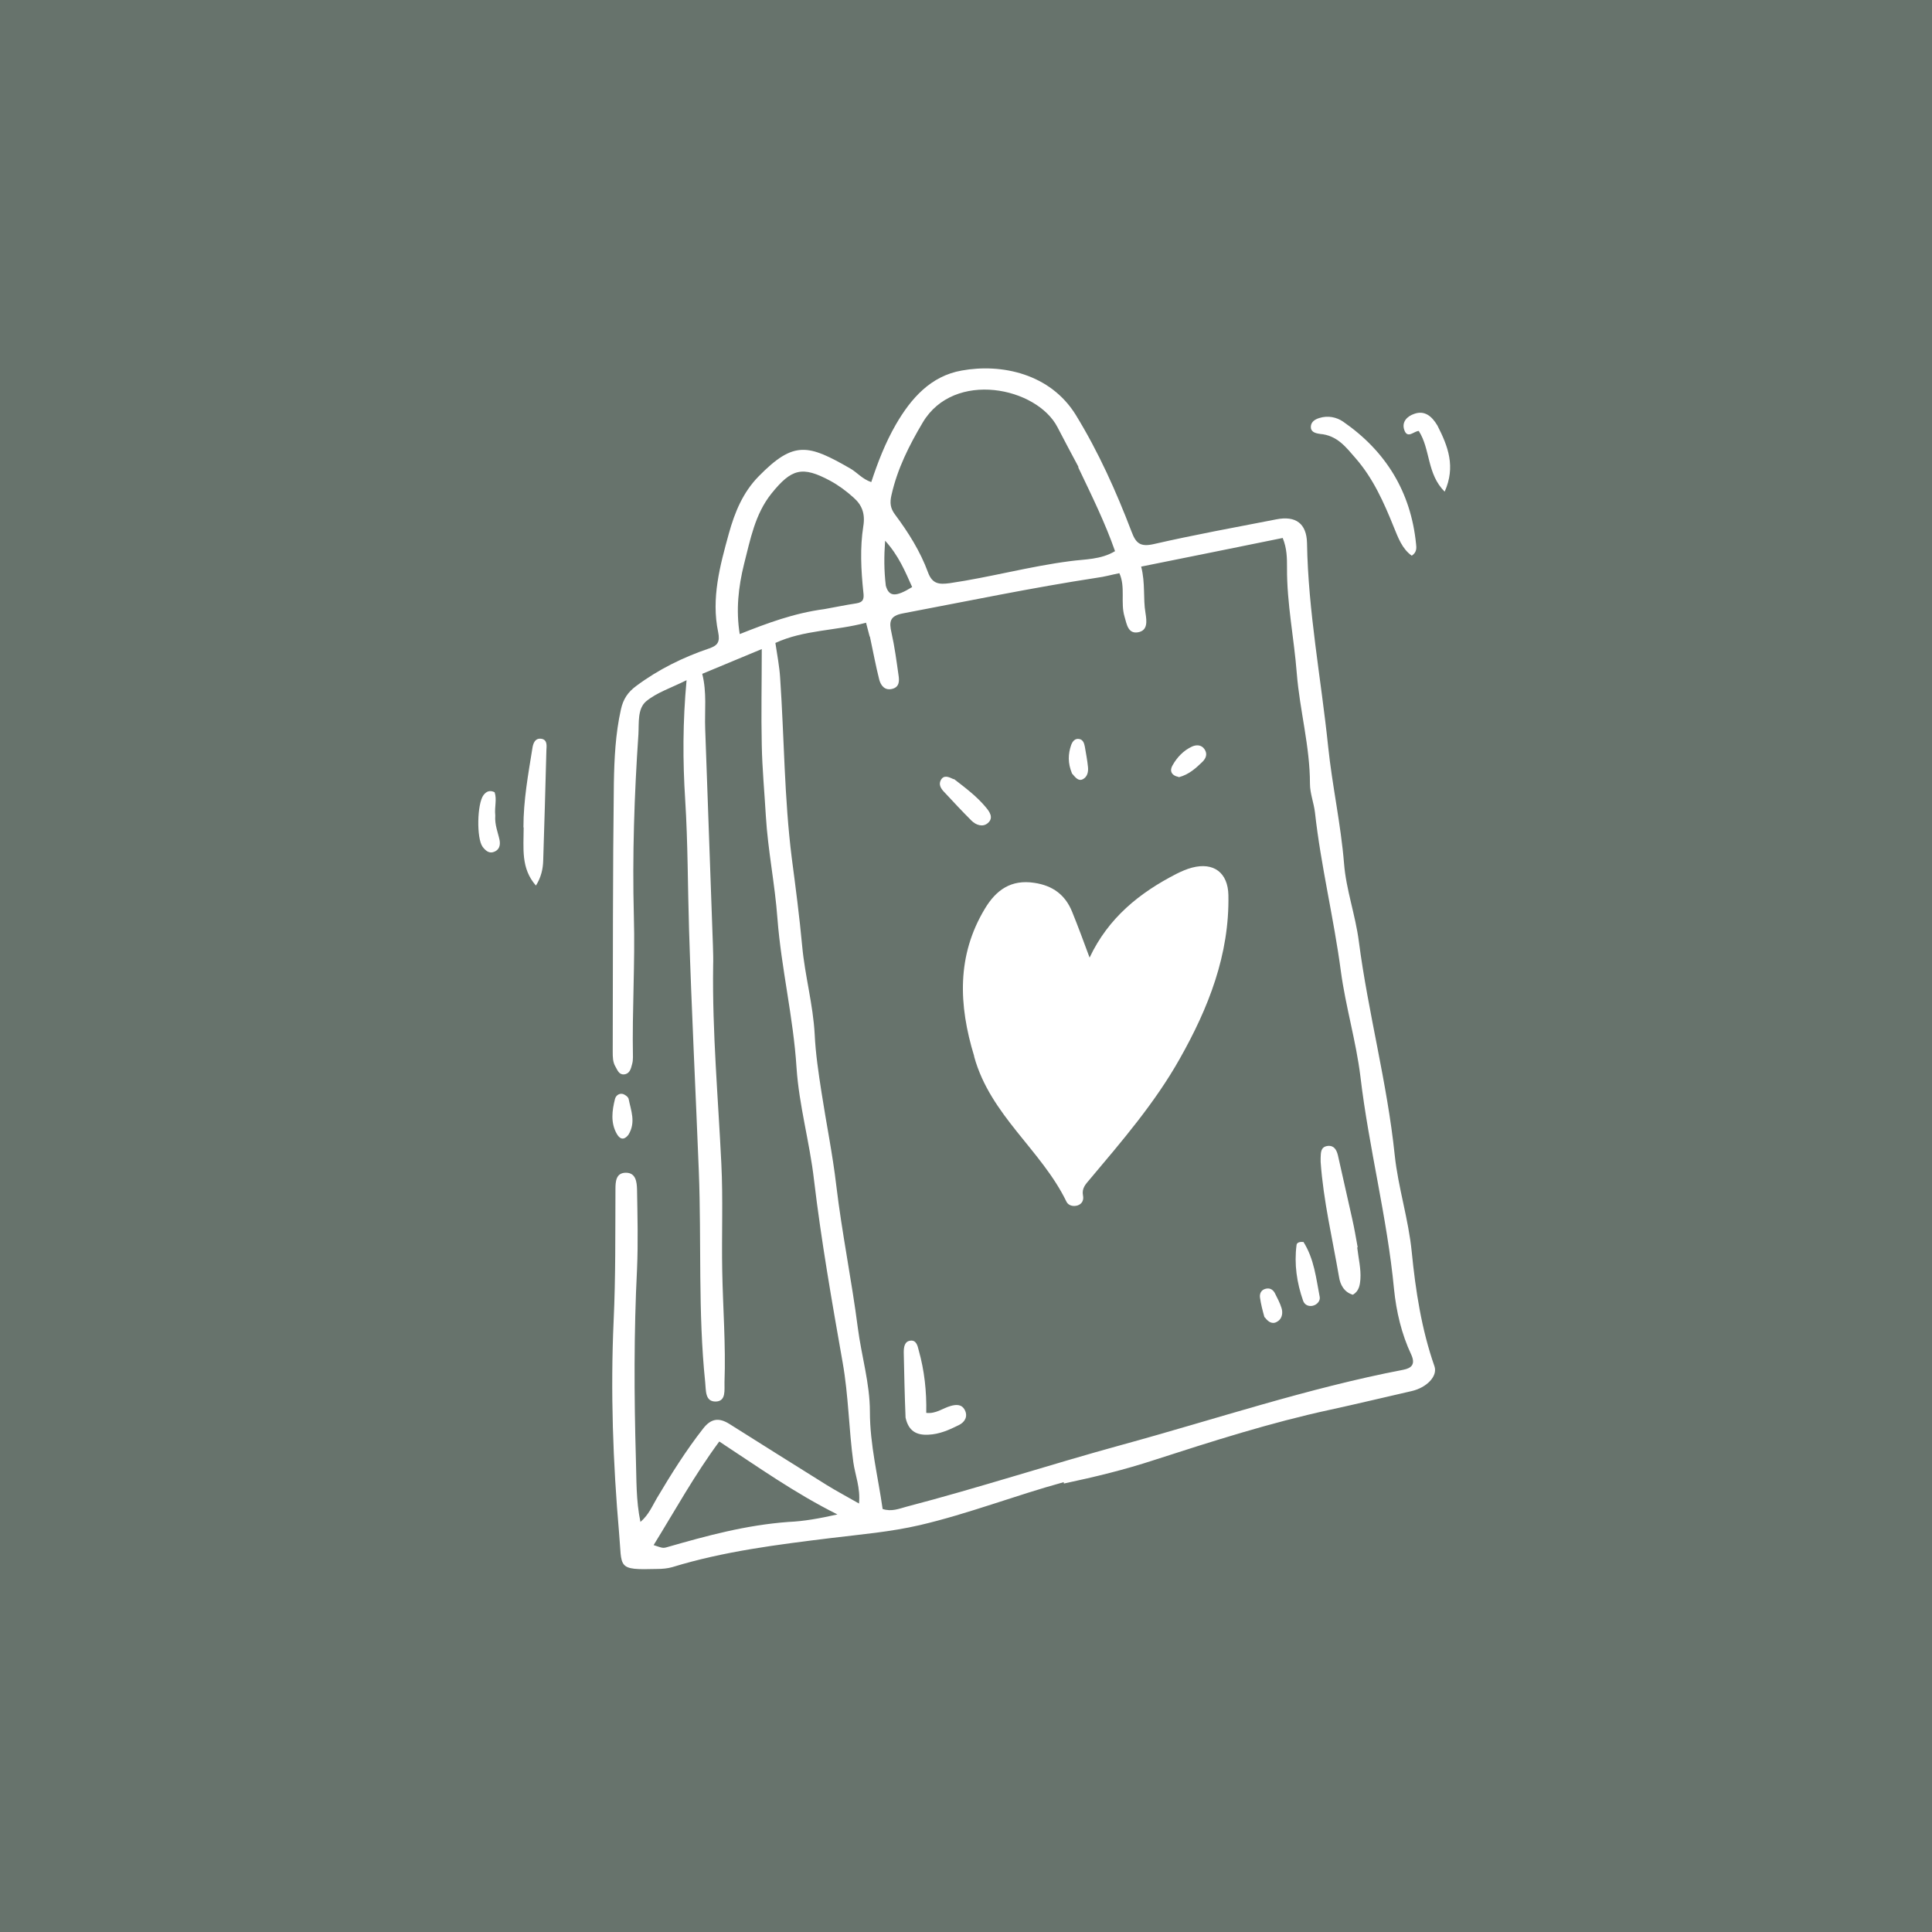 <?xml version="1.0" encoding="UTF-8"?>
<svg xmlns="http://www.w3.org/2000/svg" xmlns:xlink="http://www.w3.org/1999/xlink" id="Ebene_1" version="1.1" viewBox="0 0 850.4 850.4">
  <defs>
    <style>
      .st0 {
        fill: #fff;
      }

      .st1 {
        fill: none;
      }

      .st2 {
        fill: #67736c;
      }

      .st3 {
        clip-path: url(#clippath);
      }
    </style>
    <clipPath id="clippath">
      <rect class="st1" x="269.2" y="161.2" width="362.7" height="530.2"></rect>
    </clipPath>
  </defs>
  <rect class="st2" width="850.4" height="850.4"></rect>
  <path class="st0" d="M471.8,520l-35.5-44.4s-10.6-46-6.3-60.6c2.2-7.4,19.3-24,19.3-24l16.7,11,12.5,34.5,17.8-32.4,38.1-18.3s-.2,38.2-4.2,50.1c-5.1,15.3-33.9,54.8-33.9,54.8l-24.6,29.2Z"></path>
  <g class="st3">
    <path class="st0" d="M468.2,652.4c-21.5,5.9-41.9,13.9-63.3,18.9-12.9,3-26.1,4.1-39.2,5.7-23.5,2.9-47,5.8-69.8,12.8-2.1.6-4.4.8-6.7.8-18,.5-15.3-.4-16.7-15.8-2.7-31-3.8-62.3-2.4-93.4.9-19.3.7-38.6.8-57.9,0-3.4.2-7.3,4.6-7.3s4.8,4.1,4.9,7.3c.2,11.7.5,23.4,0,35.1-1.4,27.9-1.3,55.8-.5,83.7.3,8.9,0,18,2,27.6,3.7-3.2,5.2-7,7.2-10.4,6.3-10.6,12.8-21,20.4-30.7,3.5-4.5,7-4.9,11.6-2,14.2,9,28.5,17.9,42.7,26.8,4.5,2.8,9.1,5.2,14.3,8.2.7-6.9-1.7-12.5-2.5-18.2-2-14.6-2.1-29.3-4.7-43.9-4.7-26.7-9.4-53.4-12.6-80.3-1.9-16.6-6.6-32.8-7.7-49.5-1.4-22.1-6.7-43.6-8.4-65.6-1.1-15.1-4.2-30-5.1-45.1-.6-10.4-1.6-20.8-1.8-31.3-.3-13.5,0-27,0-42.2-10.1,4.2-18,7.5-26.2,10.9,2.1,8.3,1,16.3,1.3,24.2,1.1,31.8,2.3,63.5,3.4,95.3.1,3.1.2,6.2.1,9.2-.4,29,2.2,57.8,3.6,86.7.8,15.8.1,31.6.4,47.4.3,16.3,1.6,32.6,1,49-.1,3.3.8,8.3-3.7,8.5-5,.2-4.4-5-4.8-8.5-3.2-30.9-1.6-61.9-2.8-92.8-1.4-35.4-3.2-70.9-4.3-106.3-.6-19.1-.5-38.2-1.7-57.2-1.1-17.2-1.1-34.3.6-52.7-6.8,3.4-13.1,5.4-17.8,9.3-3.9,3.3-3.1,9.6-3.4,14.6-1.8,26.6-2.7,53.2-2,79.9.6,20.7-.8,41.4-.4,62.2,0,1-.1,2.1-.4,3.1-.5,2-1.1,4.2-3.5,4.4-2.3.2-2.9-1.9-3.8-3.4-1.2-2-1.2-4.3-1.2-6.6.1-39.4,0-78.8.5-118.3.2-10.7.7-21.6,3.1-32.3,1-4.6,3.1-7.7,6.8-10.4,9.8-7.3,20.6-12.6,32.1-16.5,3.7-1.3,4.8-2.8,3.9-7.2-3.1-14.8.8-29.2,4.7-43.3,2.6-9.4,6.2-18.2,13.2-25.3,15.5-15.8,21.8-14,40.4-3.3,2.9,1.7,5.2,4.6,9.1,5.9,2.9-8.8,6.2-17.3,10.8-25.3,6.7-11.6,15.4-21.4,29-23.8,17.6-3.2,39,1.4,50.2,19.5,10,16.3,17.8,33.7,24.6,51.5,1.9,5.1,3.9,6.7,9.7,5.4,17.9-4.1,36-7.4,54-10.9,8.6-1.7,13.3,1.9,13.5,10.4.5,30.2,6.2,59.7,9.3,89.6,1.8,17.3,5.6,34.2,7,51.5.9,11.5,5,22.6,6.5,34.2,4.1,31.5,12.5,62.3,15.8,94.1,1.5,14.3,6.1,28.3,7.5,42.7,1.7,17.1,4.3,34,10,50.3,1.5,4.4-3.5,9.4-10,10.9-11.9,2.7-23.8,5.6-35.8,8.2-26.4,5.7-52,13.9-77.7,22.2-12.8,4.2-25.9,7.4-39.6,10.3ZM382.8,280.2c-.5-2-1-3.9-1.6-6.1-13.3,3.6-27.3,3.1-39.9,8.9.8,5.4,1.8,10.4,2.1,15.5,1.8,26.4,1.8,52.8,5.1,79.1,1.7,12.9,3.4,25.9,4.6,38.9,1.2,13,4.8,25.7,5.5,38.8.4,8.5,1.7,17.1,3,25.5,2.1,13.7,4.9,27.3,6.5,41,2.5,21,6.8,41.8,9.5,62.8,1.6,12.3,5.3,24.3,5.3,36.8,0,14.6,3.6,28.6,5.6,42.8,3.9,1.3,7.2-.1,10.5-1,31.8-8.3,63-18.5,94.7-27.2,41.3-11.3,81.9-25,124.1-33.1,3.5-.7,5.3-2.4,3.4-6.6-4.3-9.1-6.6-19-7.6-28.9-3-31.5-11.1-62.2-14.8-93.6-1.9-15.5-6.5-30.7-8.6-46.3-3.1-23.4-8.8-46.4-11.4-69.9-.5-4.2-2.2-8.4-2.2-12.6,0-16.5-4.5-32.3-5.8-48.6-1.2-15.5-4.4-30.8-4.3-46.4,0-4.3,0-8.5-1.9-13.2-20.7,4.2-41.3,8.4-62.3,12.6,1.9,7.3.8,14,1.9,20.4.6,3.8,1,7.7-3.2,8.5-4.4.8-5-3.3-6-6.8-1.9-6.3.5-13.1-2.3-19.2-3.5.7-6.6,1.6-9.8,2-28.7,4.4-57,10.3-85.5,15.7-5.8,1.1-6.1,3.7-5,8.5,1.4,6.2,2.2,12.4,3.1,18.7.4,2.5.4,5.2-2.7,6-3.3.9-5.1-1.4-5.8-4.1-1.5-5.9-2.6-11.9-4.1-18.9ZM474.7,205.5c-3.1-5.8-6.2-11.6-9.2-17.4-9.1-17.7-45.5-25.3-59.3-2.2-6,10.1-11.2,20.4-13.8,32-.8,3.4-.5,5.8,1.5,8.5,5.9,7.9,11.2,16.3,14.6,25.6,1.9,5.1,4.9,5.3,9.5,4.7,17.8-2.6,35.2-7.4,53-9.7,6.5-.9,13.5-.6,19.8-4.4-4.4-12.6-10.2-24.3-16.2-36.9ZM362.9,268.1c4.6-.8,9.2-1.8,13.9-2.5,3.3-.5,3.6-2,3.2-5.1-1-9.6-1.5-19.4,0-28.9.9-5.5-.6-9.3-4.2-12.5-3.2-2.9-6.7-5.5-10.4-7.5-12.3-6.6-17-5.3-25.8,5.6-7.3,9.1-9.3,20.2-12.1,31.1-2.5,10.1-3.6,20.2-1.9,30.8,12.1-4.8,23.8-9.2,37.3-11ZM347.1,669.9c6.8-.3,13.5-1.5,21.5-3.3-19-9.5-35.2-21.1-52-32.1-11,14.9-19.5,30.4-28.9,45.6,4,1.3,4,1.5,6.3.8,17.1-4.9,34.2-9.6,53.1-11ZM389.9,257.8c1.4,4.9,4.3,5.1,11.6.6-3.1-6.9-5.9-13.8-11.9-20.4-.5,7-.5,12.9.3,19.8Z"></path>
  </g>
  <path class="st0" d="M581.1,191c-2.4-.3-4.3-1-4.1-3.4.2-2,1.8-3,3.7-3.6,3.8-1.2,7.6-.4,10.5,1.6,18.8,13,29.8,30.9,32.1,53.8.2,1.7.4,3.7-1.9,5.2-4.3-3.1-6-8-7.9-12.6-4.4-10.9-9.1-21.5-16.9-30.4-4.1-4.7-8-10-15.6-10.6Z"></path>
  <path class="st0" d="M230.4,364.2c0-12.1,2.1-23.3,3.9-34.6.3-2.2,1.1-4.9,4.1-4.4,2.6.5,2.2,3.1,2.1,5.1-.4,16.2-.9,32.4-1.4,48.5-.1,3.7-.9,7.3-3.2,11-6.7-7.6-5.4-16.4-5.4-25.6Z"></path>
  <path class="st0" d="M632.7,187.3c4.7,9.2,8.1,18.1,3.2,29.1-7.9-7.8-6.2-18.6-11.4-26.7-2.1,0-5,3.7-6.4-.5-1.2-3.6,1.4-6,4.3-7,4.6-1.7,7.8.9,10.3,5.1Z"></path>
  <path class="st0" d="M218,359c-.3,4.1,1.2,7.4,1.9,10.8.4,2.2-.1,4.2-2.3,5.1-2.3,1-3.9-.5-5.2-2.2-2.7-3.8-2.4-18.9.4-22.7,1.3-1.7,2.8-2.3,4.9-1.3,1.1,3.2-.1,6.4.3,10.2Z"></path>
  <path class="st0" d="M276.6,499.5c-2.3,2.9-4,1.5-5.1-.4-2.8-4.9-2.1-10.2-.8-15.4.4-1.5,1.8-2.5,3.3-2.2,1,.2,2.5,1.3,2.7,2.2,1,5.1,3.3,10.3-.1,15.8Z"></path>
  <path class="st0" d="M428.8,464.9c-6.9-22.6-7.7-44.3,4.7-64.9,4.9-8.2,11.5-13,21.8-11.4,8.1,1.2,13.6,5.3,16.6,12.7,2.6,6.4,5,12.9,7.7,20.2,8.3-17.6,22.1-28.6,38.3-36.9,2.2-1.1,4.5-2.1,6.8-2.7,9.5-2.5,15.8,2.2,16,12.1.5,26.2-8.8,49.7-21.4,72-10.9,19.4-25.4,36.2-39.7,53.2-1.8,2.1-3.5,3.9-2.9,7,.4,1.9-.3,3.7-2.4,4.4-2,.6-4.1,0-4.9-1.7-11-22.7-33.5-38-40.6-63.8ZM464.3,406.9c-1.8-5.9-5.7-9.3-12.1-9.5-5.9-.2-8.7,4.1-11.2,8.3-7,11.7-8.3,24.7-7.1,38,2.6,28.3,19.8,48.5,38.1,68.7,4.3-5.2,8.5-10.1,12.7-15.2,19.3-23.4,35.9-48.4,43.3-78.4,2.3-9.2,4.9-18.4,2.5-29.3-19.4,8.3-35.2,19-42.9,38.8-2.4,6.1-4.8,12.2-7.1,18.3-1,2.5-2.5,4.6-5.4,3.9-3-.7-3.1-3.5-3-6,.2-4.7,1.2-9.3,0-14.1-1.9-7.8-4.8-15.2-7.8-23.6Z"></path>
  <path class="st0" d="M597.4,549.1c.6,5,1.7,9.4,1.4,13.9-.2,2.7-.6,5.3-3.3,6.9-3.9-1.1-5.6-4.5-6.1-7.8-2.9-16.9-6.9-33.6-8.1-50.7,0-.6,0-1.2,0-1.8.1-2.3,0-4.8,3.1-5.2,2.8-.3,3.9,1.7,4.5,4.1,2.1,9.3,4.2,18.7,6.3,28,.9,4,1.6,8,2.4,12.5Z"></path>
  <path class="st0" d="M398.6,624.1c-.4-9.9-.6-19.3-.8-28.8,0-2.3.3-5,3.1-5.2,2.4-.2,3,2.2,3.5,4.3,2.5,8.9,3.5,18,3.3,27.5,4.2.5,7.2-2,10.6-3,2.7-.8,5.1-.8,6.4,1.8,1.4,2.8,0,5.3-2.7,6.6-4.2,2.1-8.5,4-13.3,4.2-5.3.3-8.8-1.6-10.1-7.5Z"></path>
  <path class="st0" d="M419.9,342.9c5.2,4,10.1,7.7,14,12.4,1.7,2,3.6,4.7.9,7-2.2,1.9-5.2.9-7.2-1.1-4.2-4.2-8.2-8.5-12.2-12.8-1.3-1.4-2.3-3.1-1.3-5,1.3-2.4,3.4-1.5,5.7-.4Z"></path>
  <path class="st0" d="M573.7,546.6c4.8,7.6,5.6,16.1,7.2,24.3.3,1.6-1.1,3.5-3.3,3.9-1.9.3-3.4-.6-4-2.2-2.8-8-4-16.2-2.9-24.6.1-1,1.3-1.5,2.9-1.3Z"></path>
  <path class="st0" d="M518.8,342c-3.4-.7-4-2.9-2.7-5.1,2-3.6,4.9-6.6,8.6-8.3,1.8-.8,4.1-.9,5.5,1.2,1.4,2.1.6,4-.9,5.5-2.9,2.8-5.9,5.6-10.4,6.8Z"></path>
  <path class="st0" d="M471.8,340.3c-1.8-4.4-1.7-8.4-.3-12.4.6-1.6,1.7-3,3.6-2.6,1.6.3,2.1,1.8,2.4,3.3.5,3,1.1,6,1.4,9.1.2,2.1-.3,4.3-2.3,5.3-2,1-3.3-.9-4.8-2.6Z"></path>
  <path class="st0" d="M556.6,579.9c-.9-3.2-1.6-5.9-2-8.8-.2-1.7.5-3.3,2.4-3.8,1.8-.5,3.2.2,4.1,1.8,1.1,2.2,2.3,4.4,3,6.7.6,2,.3,4.3-1.4,5.6-2.2,1.7-4.2.9-6-1.6Z"></path>
</svg>
